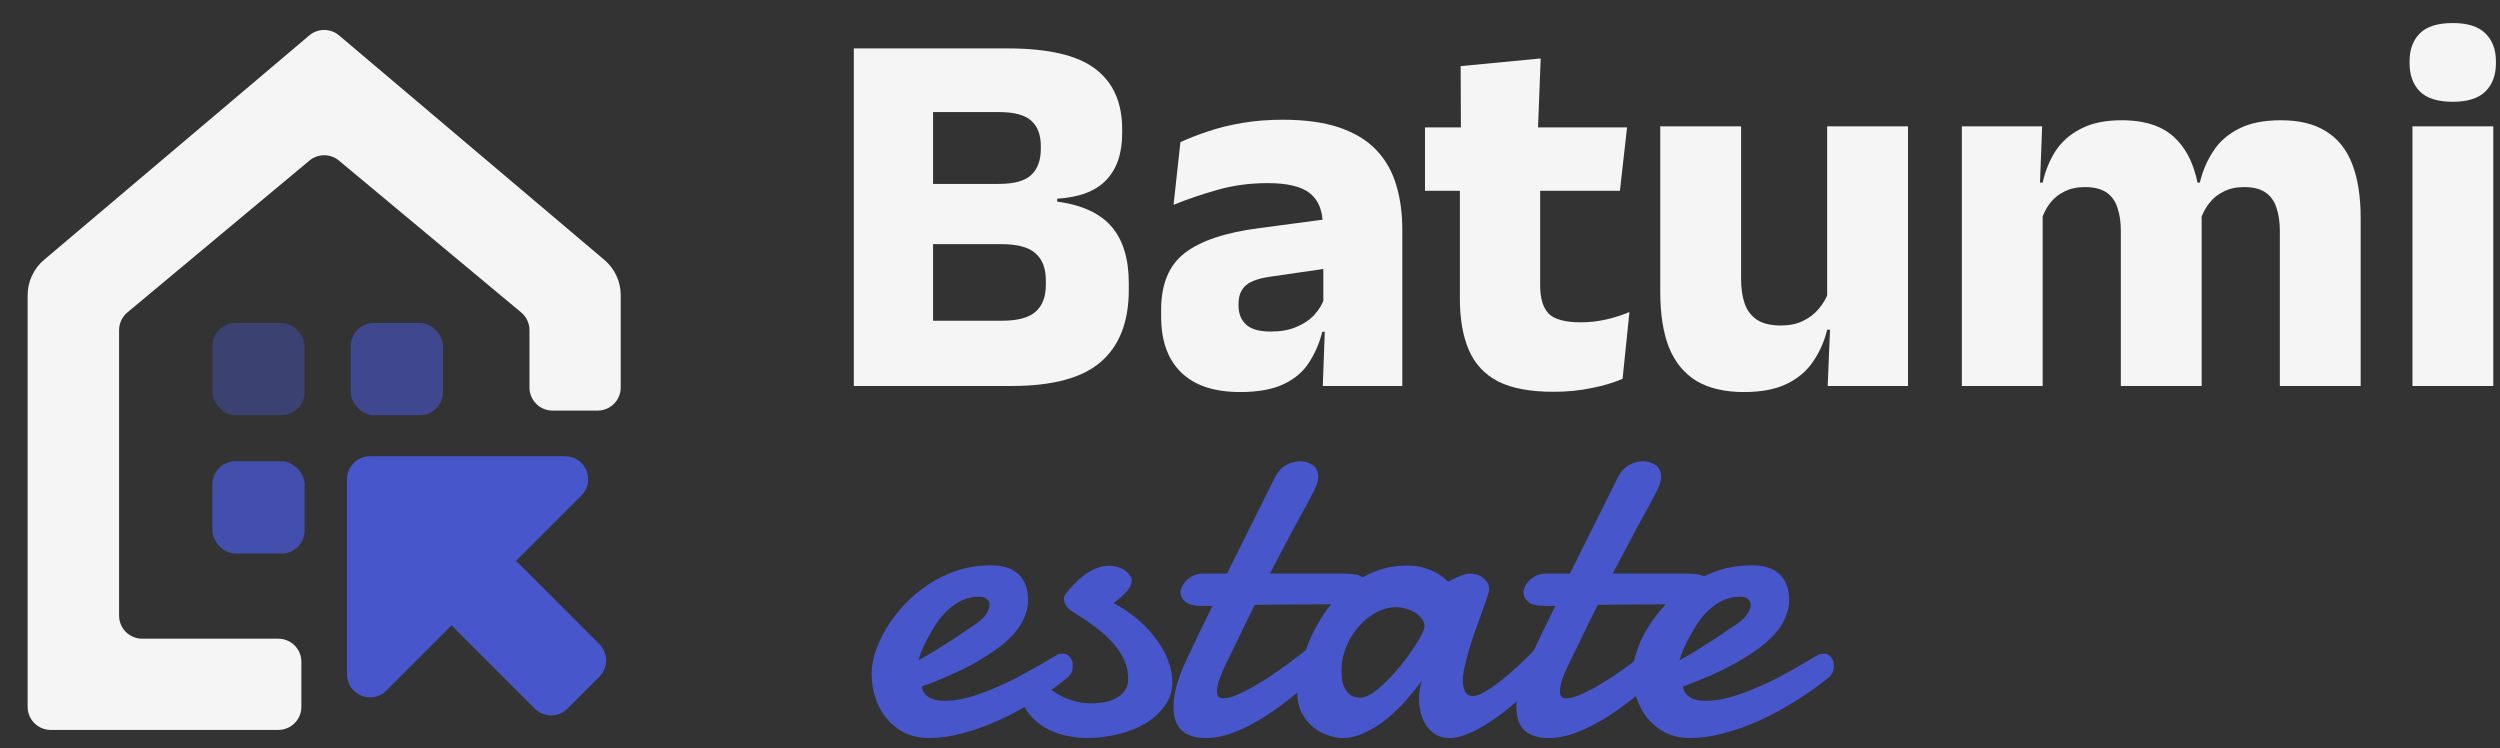 <svg width="137" height="41" viewBox="0 0 137 41" fill="none" xmlns="http://www.w3.org/2000/svg">
<rect x="0" y="0" width="137" height="41" fill="#333333" stroke="none"/>
<path fill-rule="evenodd" clip-rule="evenodd" d="M16.949 1.941C17.42 1.542 18.11 1.542 18.581 1.941L33.12 14.243C33.688 14.723 34.015 15.429 34.015 16.172V21.236C34.015 21.934 33.449 22.5 32.751 22.5H30.279C29.581 22.5 29.015 21.934 29.015 21.236V18.092C29.015 17.717 28.849 17.361 28.56 17.121L18.575 8.8C18.106 8.409 17.425 8.409 16.956 8.8L6.98 17.121C6.692 17.361 6.526 17.717 6.526 18.092V33.736C6.526 34.434 7.092 35 7.79 35H15.251C15.949 35 16.515 35.566 16.515 36.264V38.736C16.515 39.434 15.949 40 15.251 40H2.779C2.081 40 1.515 39.434 1.515 38.736V16.172C1.515 15.429 1.842 14.723 2.41 14.243L16.949 1.941Z" fill="#F5F5F5"/>
<path d="M19.014 26.265C19.014 25.567 19.58 25.001 20.278 25.001H30.963C32.089 25.001 32.653 26.363 31.857 27.159L21.172 37.844C20.376 38.64 19.014 38.076 19.014 36.95V26.265Z" fill="#4856CC"/>
<path d="M24.908 34.434C24.415 33.941 24.415 33.14 24.908 32.647L26.656 30.898C27.15 30.405 27.95 30.405 28.444 30.898L32.843 35.298C33.337 35.792 33.337 36.592 32.843 37.086L31.095 38.834C30.602 39.328 29.802 39.328 29.308 38.834L24.908 34.434Z" fill="#4856CC"/>
<path d="M55.445 21.151H50.017V17.576H54.895C55.763 17.576 56.381 17.412 56.747 17.084C57.124 16.756 57.312 16.264 57.312 15.607V15.361C57.312 14.705 57.124 14.213 56.747 13.885C56.381 13.547 55.749 13.378 54.851 13.378H49.944V10.078H54.736C55.575 10.078 56.168 9.914 56.516 9.586C56.863 9.258 57.037 8.78 57.037 8.153V8.008C57.037 7.391 56.863 6.928 56.516 6.619C56.168 6.3 55.575 6.141 54.736 6.141H49.93V2.653H55.213C57.452 2.653 59.058 3.029 60.033 3.782C61.008 4.525 61.495 5.625 61.495 7.082V7.299C61.495 8.399 61.206 9.253 60.627 9.861C60.057 10.469 59.16 10.812 57.934 10.889V11.048C59.295 11.231 60.289 11.69 60.916 12.423C61.543 13.156 61.857 14.184 61.857 15.506V15.897C61.857 17.634 61.345 18.946 60.322 19.834C59.309 20.712 57.683 21.151 55.445 21.151ZM51.131 21.151H46.789V2.653H51.131V21.151Z" fill="#F5F5F5"/>
<path d="M76.846 21.151H72.489L72.619 17.59L72.518 17.373V12.93L72.489 12.351C72.489 11.559 72.257 10.976 71.794 10.599C71.331 10.223 70.554 10.035 69.464 10.035C68.509 10.035 67.602 10.155 66.743 10.397C65.884 10.638 65.073 10.913 64.311 11.222L64.687 7.791C65.141 7.579 65.648 7.381 66.207 7.198C66.777 7.005 67.404 6.851 68.089 6.735C68.774 6.619 69.507 6.561 70.289 6.561C71.534 6.561 72.576 6.706 73.415 6.995C74.255 7.285 74.926 7.695 75.427 8.226C75.929 8.756 76.291 9.393 76.513 10.136C76.735 10.87 76.846 11.68 76.846 12.568V21.151ZM67.959 21.484C66.54 21.484 65.464 21.127 64.731 20.413C63.998 19.699 63.631 18.681 63.631 17.359V16.968C63.631 15.569 64.06 14.536 64.919 13.87C65.787 13.195 67.162 12.737 69.044 12.495L72.865 11.989L73.126 14.652L69.739 15.144C69.054 15.231 68.571 15.39 68.291 15.622C68.012 15.854 67.872 16.196 67.872 16.65V16.751C67.872 17.185 68.012 17.532 68.291 17.793C68.571 18.044 69.02 18.169 69.638 18.169C70.178 18.169 70.641 18.087 71.027 17.923C71.423 17.759 71.746 17.547 71.997 17.287C72.248 17.016 72.436 16.717 72.561 16.389L73.184 18.184H72.46C72.306 18.801 72.064 19.361 71.736 19.863C71.418 20.365 70.955 20.76 70.347 21.05C69.739 21.339 68.943 21.484 67.959 21.484Z" fill="#F5F5F5"/>
<path d="M85.125 21.47C83.861 21.47 82.852 21.281 82.1 20.905C81.356 20.519 80.821 19.945 80.493 19.183C80.165 18.42 80.001 17.48 80.001 16.36V8.414H84.401V15.651C84.401 16.346 84.555 16.857 84.864 17.185C85.183 17.504 85.771 17.663 86.63 17.663C87.103 17.663 87.571 17.61 88.034 17.504C88.497 17.397 88.917 17.262 89.293 17.098L88.917 20.76C88.425 20.973 87.856 21.142 87.209 21.267C86.572 21.402 85.877 21.47 85.125 21.47ZM88.772 10.455H78.09V6.981H89.163L88.772 10.455ZM84.271 7.299H80.059L80.044 3.623L84.43 3.203L84.271 7.299Z" fill="#F5F5F5"/>
<path d="M90.982 6.923H95.411V15.289C95.411 15.81 95.478 16.264 95.613 16.65C95.748 17.026 95.975 17.32 96.294 17.532C96.612 17.735 97.046 17.837 97.596 17.837C98.059 17.837 98.46 17.755 98.798 17.59C99.145 17.426 99.435 17.204 99.666 16.925C99.907 16.645 100.086 16.336 100.202 15.998L100.882 18.068H100.129C99.975 18.705 99.719 19.284 99.362 19.805C99.015 20.326 98.532 20.736 97.915 21.035C97.307 21.334 96.525 21.484 95.57 21.484C94.518 21.484 93.65 21.281 92.965 20.876C92.289 20.461 91.787 19.848 91.459 19.038C91.141 18.227 90.982 17.214 90.982 15.998V6.923ZM100.129 6.923H104.558V21.151H100.158L100.303 17.59L100.129 17.185V6.923Z" fill="#F5F5F5"/>
<path d="M129.365 21.151H124.936V12.669C124.936 12.167 124.873 11.738 124.747 11.381C124.632 11.014 124.429 10.734 124.139 10.541C123.86 10.348 123.469 10.252 122.967 10.252C122.542 10.252 122.171 10.334 121.853 10.498C121.534 10.652 121.269 10.87 121.056 11.149C120.844 11.42 120.685 11.728 120.579 12.076L120.159 10.006H120.55C120.704 9.369 120.95 8.795 121.288 8.283C121.626 7.762 122.094 7.352 122.692 7.053C123.29 6.744 124.057 6.59 124.993 6.59C126.007 6.59 126.832 6.793 127.469 7.198C128.115 7.594 128.593 8.192 128.902 8.993C129.21 9.784 129.365 10.773 129.365 11.96V21.151ZM111.938 21.151H107.509V6.923H111.909L111.764 10.759L111.938 10.903V21.151ZM120.651 21.151H116.222V12.669C116.222 12.167 116.159 11.738 116.034 11.381C115.918 11.014 115.715 10.734 115.426 10.541C115.136 10.348 114.746 10.252 114.254 10.252C113.819 10.252 113.443 10.334 113.125 10.498C112.806 10.652 112.541 10.87 112.328 11.149C112.126 11.42 111.971 11.728 111.865 12.076L111.185 10.006H111.938C112.082 9.359 112.319 8.78 112.647 8.269C112.985 7.758 113.448 7.352 114.036 7.053C114.625 6.744 115.368 6.59 116.265 6.59C117.587 6.59 118.581 6.933 119.247 7.618C119.923 8.293 120.347 9.277 120.521 10.57C120.55 10.763 120.579 11 120.608 11.28C120.637 11.559 120.651 11.81 120.651 12.032V21.151Z" fill="#F5F5F5"/>
<path d="M136.632 21.151H132.203V6.923H136.632V21.151ZM134.417 5.577C133.587 5.577 132.984 5.389 132.608 5.012C132.232 4.626 132.044 4.11 132.044 3.464V3.362C132.044 2.716 132.232 2.204 132.608 1.828C132.984 1.452 133.587 1.263 134.417 1.263C135.228 1.263 135.821 1.452 136.198 1.828C136.584 2.204 136.777 2.716 136.777 3.362V3.464C136.777 4.12 136.584 4.636 136.198 5.012C135.821 5.389 135.228 5.577 134.417 5.577Z" fill="#F5F5F5"/>
<path d="M53.842 32.715C53.801 32.707 53.764 32.703 53.73 32.703C53.697 32.703 53.66 32.703 53.618 32.703C53.304 32.703 53.01 32.766 52.736 32.891C52.463 33.017 52.21 33.184 51.978 33.394C51.754 33.595 51.551 33.825 51.369 34.085C51.195 34.344 51.038 34.604 50.897 34.864C50.756 35.115 50.636 35.358 50.536 35.593C50.445 35.827 50.375 36.024 50.325 36.183C50.615 36.032 50.913 35.861 51.22 35.668C51.535 35.475 51.829 35.291 52.102 35.115C52.376 34.939 52.612 34.78 52.811 34.638C53.018 34.495 53.163 34.399 53.246 34.349C53.618 34.114 53.875 33.896 54.016 33.695C54.157 33.486 54.227 33.306 54.227 33.155C54.227 33.029 54.186 32.929 54.103 32.853C54.029 32.778 53.942 32.732 53.842 32.715ZM54.29 30.981C54.977 30.981 55.491 31.149 55.831 31.484C56.17 31.819 56.34 32.284 56.34 32.879C56.34 33.23 56.249 33.599 56.067 33.984C55.884 34.37 55.57 34.763 55.122 35.165C54.675 35.559 54.074 35.965 53.32 36.384C52.575 36.795 51.638 37.209 50.512 37.628C50.553 37.871 50.681 38.064 50.897 38.206C51.112 38.34 51.398 38.407 51.754 38.407C52.136 38.407 52.541 38.353 52.972 38.244C53.411 38.127 53.842 37.98 54.265 37.804C54.696 37.628 55.114 37.44 55.52 37.239C55.926 37.029 56.29 36.832 56.614 36.648C56.945 36.464 57.218 36.305 57.434 36.171C57.657 36.037 57.807 35.953 57.881 35.919C57.956 35.869 58.022 35.84 58.08 35.831C58.146 35.823 58.204 35.819 58.254 35.819C58.353 35.819 58.436 35.844 58.502 35.894C58.569 35.936 58.623 35.99 58.664 36.057C58.714 36.116 58.747 36.183 58.764 36.258C58.78 36.325 58.788 36.384 58.788 36.434C58.788 36.51 58.78 36.602 58.764 36.711C58.747 36.811 58.685 36.929 58.577 37.063C58.536 37.105 58.395 37.218 58.154 37.402C57.923 37.586 57.62 37.804 57.247 38.055C56.874 38.307 56.44 38.575 55.942 38.859C55.454 39.136 54.932 39.391 54.377 39.626C53.83 39.86 53.258 40.053 52.662 40.204C52.065 40.363 51.477 40.443 50.897 40.443C50.4 40.443 49.956 40.346 49.567 40.154C49.186 39.961 48.859 39.701 48.585 39.375C48.32 39.048 48.117 38.671 47.976 38.244C47.836 37.816 47.765 37.368 47.765 36.899C47.765 36.539 47.836 36.145 47.976 35.718C48.117 35.283 48.32 34.847 48.585 34.411C48.85 33.976 49.174 33.553 49.555 33.142C49.944 32.724 50.379 32.355 50.86 32.037C51.34 31.718 51.866 31.463 52.438 31.27C53.018 31.078 53.635 30.981 54.29 30.981Z" fill="#4856CC"/>
<path d="M61.025 33.055C61.531 33.323 61.982 33.628 62.38 33.972C62.778 34.315 63.113 34.68 63.386 35.065C63.668 35.442 63.88 35.827 64.02 36.221C64.169 36.614 64.244 37 64.244 37.377C64.244 37.854 64.107 38.286 63.834 38.671C63.569 39.048 63.217 39.37 62.778 39.638C62.347 39.898 61.85 40.095 61.286 40.229C60.731 40.371 60.168 40.443 59.596 40.443C59.165 40.443 58.747 40.392 58.341 40.292C57.935 40.2 57.562 40.053 57.222 39.852C56.891 39.651 56.605 39.395 56.365 39.086C56.125 38.767 55.955 38.39 55.855 37.955C55.839 37.888 55.831 37.833 55.831 37.791C55.831 37.565 55.909 37.373 56.067 37.213C56.224 37.046 56.398 36.962 56.589 36.962C56.68 36.962 56.779 36.979 56.887 37.012C57.003 37.046 57.09 37.121 57.148 37.239C57.256 37.44 57.405 37.62 57.595 37.779C57.794 37.938 58.014 38.076 58.254 38.194C58.494 38.302 58.747 38.39 59.012 38.457C59.285 38.516 59.551 38.545 59.807 38.545C60.072 38.545 60.325 38.52 60.566 38.47C60.814 38.42 61.029 38.34 61.212 38.231C61.402 38.122 61.551 37.984 61.659 37.816C61.767 37.649 61.821 37.444 61.821 37.201C61.821 36.774 61.725 36.38 61.535 36.02C61.344 35.66 61.096 35.329 60.789 35.027C60.491 34.717 60.147 34.432 59.758 34.173C59.377 33.905 58.995 33.649 58.614 33.406C58.573 33.381 58.511 33.31 58.428 33.193C58.345 33.067 58.304 32.941 58.304 32.816C58.304 32.715 58.328 32.636 58.378 32.577C58.511 32.401 58.664 32.221 58.838 32.037C59.012 31.853 59.198 31.685 59.397 31.534C59.596 31.375 59.812 31.25 60.044 31.157C60.276 31.057 60.516 31.006 60.764 31.006C60.947 31.006 61.116 31.032 61.274 31.082C61.431 31.132 61.564 31.199 61.672 31.283C61.779 31.358 61.862 31.446 61.92 31.547C61.986 31.639 62.02 31.727 62.02 31.811C62.02 31.928 61.99 32.041 61.932 32.15C61.874 32.259 61.796 32.364 61.696 32.464C61.605 32.565 61.498 32.665 61.373 32.766C61.257 32.866 61.141 32.962 61.025 33.055Z" fill="#4856CC"/>
<path d="M68.768 33.142C68.461 33.746 68.171 34.336 67.898 34.914C67.624 35.484 67.368 36.011 67.127 36.497C67.028 36.698 66.928 36.933 66.829 37.201C66.738 37.461 66.692 37.691 66.692 37.892C66.692 38.009 66.717 38.101 66.767 38.168C66.825 38.235 66.916 38.269 67.04 38.269C67.214 38.269 67.434 38.219 67.699 38.118C67.964 38.009 68.25 37.871 68.556 37.703C68.863 37.528 69.186 37.331 69.526 37.113C69.865 36.887 70.197 36.656 70.52 36.422C70.851 36.179 71.166 35.94 71.464 35.706C71.763 35.463 72.028 35.241 72.26 35.04C72.392 34.948 72.517 34.902 72.633 34.902C72.773 34.902 72.889 34.964 72.981 35.09C73.072 35.216 73.117 35.375 73.117 35.568C73.117 35.76 73.072 35.957 72.981 36.158C72.889 36.359 72.724 36.556 72.483 36.749C71.945 37.243 71.398 37.712 70.843 38.156C70.296 38.6 69.749 38.993 69.203 39.337C68.664 39.672 68.13 39.94 67.599 40.141C67.069 40.342 66.555 40.443 66.058 40.443C65.727 40.443 65.45 40.397 65.226 40.304C65.002 40.221 64.82 40.103 64.679 39.953C64.546 39.793 64.451 39.613 64.393 39.412C64.335 39.203 64.306 38.981 64.306 38.746C64.306 38.328 64.377 37.892 64.517 37.44C64.658 36.987 64.816 36.581 64.99 36.221C65.238 35.702 65.483 35.186 65.723 34.675C65.971 34.164 66.212 33.674 66.444 33.205H65.909C65.445 33.205 65.126 33.13 64.952 32.979C64.778 32.828 64.691 32.657 64.691 32.464C64.691 32.38 64.716 32.28 64.766 32.163C64.824 32.037 64.903 31.924 65.002 31.823C65.11 31.714 65.238 31.622 65.387 31.547C65.537 31.471 65.706 31.434 65.897 31.434H67.239L69.861 26.169C70.027 25.851 70.23 25.625 70.47 25.491C70.719 25.348 70.976 25.277 71.241 25.277C71.489 25.277 71.717 25.344 71.924 25.478C72.131 25.612 72.235 25.834 72.235 26.144C72.235 26.303 72.198 26.466 72.123 26.634C72.057 26.793 71.966 26.982 71.85 27.2C71.775 27.342 71.684 27.514 71.576 27.715C71.469 27.907 71.353 28.117 71.228 28.343C71.112 28.561 70.988 28.791 70.855 29.034C70.731 29.277 70.607 29.511 70.483 29.738C70.201 30.274 69.903 30.839 69.588 31.434H73.639C73.838 31.434 74.02 31.446 74.186 31.471C74.352 31.488 74.493 31.53 74.609 31.597C74.733 31.656 74.828 31.739 74.894 31.848C74.961 31.957 74.994 32.104 74.994 32.288C74.994 32.38 74.977 32.472 74.944 32.565C74.919 32.657 74.865 32.74 74.782 32.816C74.708 32.891 74.6 32.954 74.459 33.004C74.327 33.055 74.153 33.088 73.938 33.105L68.768 33.142Z" fill="#4856CC"/>
<path d="M76.535 33.268C76.145 33.268 75.768 33.369 75.404 33.57C75.039 33.771 74.716 34.035 74.435 34.361C74.153 34.688 73.929 35.056 73.763 35.467C73.598 35.869 73.515 36.275 73.515 36.686C73.515 36.853 73.523 37.029 73.54 37.213C73.565 37.389 73.614 37.553 73.689 37.703C73.763 37.854 73.867 37.98 74 38.08C74.14 38.181 74.327 38.231 74.559 38.231C74.741 38.231 74.952 38.152 75.193 37.992C75.441 37.825 75.694 37.615 75.951 37.364C76.216 37.105 76.473 36.824 76.721 36.522C76.97 36.212 77.194 35.911 77.392 35.618C77.591 35.325 77.753 35.061 77.877 34.826C78.001 34.592 78.063 34.42 78.063 34.311C78.063 34.152 78.01 34.01 77.902 33.884C77.794 33.75 77.662 33.637 77.504 33.545C77.347 33.452 77.177 33.385 76.995 33.344C76.821 33.293 76.667 33.268 76.535 33.268ZM85.147 36.51C84.998 36.652 84.799 36.849 84.551 37.1C84.302 37.352 84.016 37.624 83.693 37.917C83.378 38.21 83.038 38.508 82.674 38.809C82.318 39.102 81.949 39.37 81.568 39.613C81.195 39.856 80.826 40.053 80.462 40.204C80.097 40.363 79.754 40.443 79.43 40.443C79.14 40.443 78.892 40.38 78.685 40.254C78.478 40.128 78.304 39.965 78.163 39.764C78.03 39.563 77.931 39.337 77.865 39.086C77.798 38.826 77.765 38.562 77.765 38.294C77.765 38.118 77.778 37.946 77.802 37.779C77.827 37.603 77.869 37.44 77.927 37.289C77.67 37.641 77.376 38.005 77.044 38.382C76.721 38.751 76.369 39.09 75.988 39.4C75.615 39.701 75.222 39.948 74.807 40.141C74.401 40.342 73.987 40.443 73.565 40.443C73.349 40.443 73.097 40.397 72.807 40.304C72.525 40.221 72.256 40.078 71.999 39.877C71.742 39.676 71.526 39.416 71.353 39.098C71.179 38.78 71.092 38.39 71.092 37.93C71.092 37.586 71.141 37.176 71.241 36.698C71.348 36.221 71.506 35.727 71.713 35.216C71.928 34.696 72.198 34.185 72.521 33.683C72.852 33.18 73.242 32.732 73.689 32.338C74.136 31.936 74.646 31.614 75.218 31.371C75.789 31.12 76.427 30.994 77.131 30.994C77.496 30.994 77.815 31.04 78.088 31.132C78.362 31.224 78.594 31.325 78.784 31.434C79 31.568 79.19 31.714 79.356 31.873C79.497 31.798 79.642 31.727 79.791 31.66C79.915 31.601 80.043 31.551 80.176 31.509C80.317 31.459 80.437 31.434 80.537 31.434C80.851 31.434 81.108 31.522 81.307 31.698C81.506 31.873 81.605 32.066 81.605 32.276C81.605 32.334 81.601 32.38 81.593 32.414C81.551 32.573 81.485 32.774 81.394 33.017C81.311 33.26 81.216 33.532 81.108 33.834C81 34.127 80.889 34.437 80.773 34.763C80.665 35.082 80.566 35.396 80.474 35.706C80.383 36.016 80.309 36.309 80.251 36.585C80.193 36.853 80.164 37.084 80.164 37.276C80.164 37.528 80.205 37.737 80.288 37.904C80.371 38.064 80.512 38.143 80.71 38.143C80.835 38.143 80.98 38.105 81.145 38.03C81.319 37.946 81.506 37.837 81.705 37.703C81.903 37.569 82.106 37.419 82.314 37.251C82.529 37.075 82.736 36.899 82.935 36.723C83.399 36.305 83.892 35.827 84.414 35.291C84.546 35.182 84.675 35.128 84.799 35.128C84.965 35.128 85.102 35.212 85.209 35.379C85.325 35.538 85.383 35.718 85.383 35.919C85.383 36.154 85.305 36.351 85.147 36.51Z" fill="#4856CC"/>
<path d="M87.558 33.142C87.251 33.746 86.962 34.336 86.688 34.914C86.415 35.484 86.158 36.011 85.918 36.497C85.818 36.698 85.719 36.933 85.619 37.201C85.528 37.461 85.483 37.691 85.483 37.892C85.483 38.009 85.507 38.101 85.557 38.168C85.615 38.235 85.706 38.269 85.831 38.269C86.005 38.269 86.224 38.219 86.489 38.118C86.754 38.009 87.04 37.871 87.347 37.703C87.653 37.528 87.976 37.331 88.316 37.113C88.656 36.887 88.987 36.656 89.31 36.422C89.642 36.179 89.957 35.94 90.255 35.706C90.553 35.463 90.818 35.241 91.05 35.04C91.183 34.948 91.307 34.902 91.423 34.902C91.564 34.902 91.68 34.964 91.771 35.09C91.862 35.216 91.908 35.375 91.908 35.568C91.908 35.76 91.862 35.957 91.771 36.158C91.68 36.359 91.514 36.556 91.274 36.749C90.735 37.243 90.189 37.712 89.633 38.156C89.087 38.6 88.54 38.993 87.993 39.337C87.454 39.672 86.92 39.94 86.39 40.141C85.86 40.342 85.346 40.443 84.849 40.443C84.517 40.443 84.24 40.397 84.016 40.304C83.793 40.221 83.61 40.103 83.469 39.953C83.337 39.793 83.242 39.613 83.183 39.412C83.126 39.203 83.097 38.981 83.097 38.746C83.097 38.328 83.167 37.892 83.308 37.44C83.449 36.987 83.606 36.581 83.78 36.221C84.029 35.702 84.273 35.186 84.513 34.675C84.762 34.164 85.002 33.674 85.234 33.205H84.7C84.236 33.205 83.917 33.13 83.743 32.979C83.569 32.828 83.482 32.657 83.482 32.464C83.482 32.38 83.507 32.28 83.556 32.163C83.614 32.037 83.693 31.924 83.793 31.823C83.9 31.714 84.029 31.622 84.178 31.547C84.327 31.471 84.497 31.434 84.687 31.434H86.029L88.652 26.169C88.817 25.851 89.02 25.625 89.261 25.491C89.509 25.348 89.766 25.277 90.031 25.277C90.28 25.277 90.507 25.344 90.715 25.478C90.922 25.612 91.025 25.834 91.025 26.144C91.025 26.303 90.988 26.466 90.913 26.634C90.847 26.793 90.756 26.982 90.64 27.2C90.566 27.342 90.474 27.514 90.367 27.715C90.259 27.907 90.143 28.117 90.019 28.343C89.903 28.561 89.778 28.791 89.646 29.034C89.522 29.277 89.397 29.511 89.273 29.738C88.991 30.274 88.693 30.839 88.378 31.434H92.43C92.628 31.434 92.811 31.446 92.976 31.471C93.142 31.488 93.283 31.53 93.399 31.597C93.523 31.656 93.618 31.739 93.685 31.848C93.751 31.957 93.784 32.104 93.784 32.288C93.784 32.38 93.768 32.472 93.734 32.565C93.71 32.657 93.656 32.74 93.573 32.816C93.498 32.891 93.391 32.954 93.25 33.004C93.117 33.055 92.943 33.088 92.728 33.105L87.558 33.142Z" fill="#4856CC"/>
<path d="M95.549 32.715C95.507 32.707 95.47 32.703 95.437 32.703C95.404 32.703 95.367 32.703 95.325 32.703C95.01 32.703 94.716 32.766 94.443 32.891C94.169 33.017 93.917 33.184 93.685 33.394C93.461 33.595 93.258 33.825 93.076 34.085C92.902 34.344 92.744 34.604 92.604 34.864C92.463 35.115 92.343 35.358 92.243 35.593C92.152 35.827 92.082 36.024 92.032 36.183C92.322 36.032 92.62 35.861 92.927 35.668C93.242 35.475 93.536 35.291 93.809 35.115C94.082 34.939 94.319 34.78 94.517 34.638C94.725 34.495 94.87 34.399 94.952 34.349C95.325 34.114 95.582 33.896 95.723 33.695C95.864 33.486 95.934 33.306 95.934 33.155C95.934 33.029 95.893 32.929 95.81 32.853C95.735 32.778 95.648 32.732 95.549 32.715ZM95.996 30.981C96.684 30.981 97.198 31.149 97.537 31.484C97.877 31.819 98.047 32.284 98.047 32.879C98.047 33.23 97.956 33.599 97.773 33.984C97.591 34.37 97.276 34.763 96.829 35.165C96.382 35.559 95.781 35.965 95.027 36.384C94.281 36.795 93.345 37.209 92.218 37.628C92.26 37.871 92.388 38.064 92.604 38.206C92.819 38.34 93.105 38.407 93.461 38.407C93.842 38.407 94.248 38.353 94.679 38.244C95.118 38.127 95.549 37.98 95.971 37.804C96.402 37.628 96.821 37.44 97.227 37.239C97.633 37.029 97.997 36.832 98.32 36.648C98.652 36.464 98.925 36.305 99.14 36.171C99.364 36.037 99.513 35.953 99.588 35.919C99.662 35.869 99.729 35.84 99.787 35.831C99.853 35.823 99.911 35.819 99.961 35.819C100.06 35.819 100.143 35.844 100.209 35.894C100.275 35.936 100.329 35.99 100.371 36.057C100.42 36.116 100.454 36.183 100.47 36.258C100.487 36.325 100.495 36.384 100.495 36.434C100.495 36.51 100.487 36.602 100.47 36.711C100.454 36.811 100.391 36.929 100.284 37.063C100.242 37.105 100.102 37.218 99.861 37.402C99.629 37.586 99.327 37.804 98.954 38.055C98.581 38.307 98.146 38.575 97.649 38.859C97.16 39.136 96.638 39.391 96.083 39.626C95.537 39.86 94.965 40.053 94.368 40.204C93.772 40.363 93.183 40.443 92.604 40.443C92.106 40.443 91.663 40.346 91.274 40.154C90.893 39.961 90.566 39.701 90.292 39.375C90.027 39.048 89.824 38.671 89.683 38.244C89.542 37.816 89.472 37.368 89.472 36.899C89.472 36.539 89.542 36.145 89.683 35.718C89.824 35.283 90.027 34.847 90.292 34.411C90.557 33.976 90.88 33.553 91.261 33.142C91.651 32.724 92.086 32.355 92.566 32.037C93.047 31.718 93.573 31.463 94.145 31.27C94.725 31.078 95.342 30.981 95.996 30.981Z" fill="#4856CC"/>
<rect opacity="0.4" x="11.638" y="17.699" width="5.055" height="5.055" rx="1.264" fill="#4856CC"/>
<rect opacity="0.8" x="11.638" y="25.277" width="5.055" height="5.055" rx="1.264" fill="#4856CC"/>
<rect opacity="0.6" x="19.221" y="17.699" width="5.055" height="5.055" rx="1.264" fill="#4856CC"/>
</svg>
